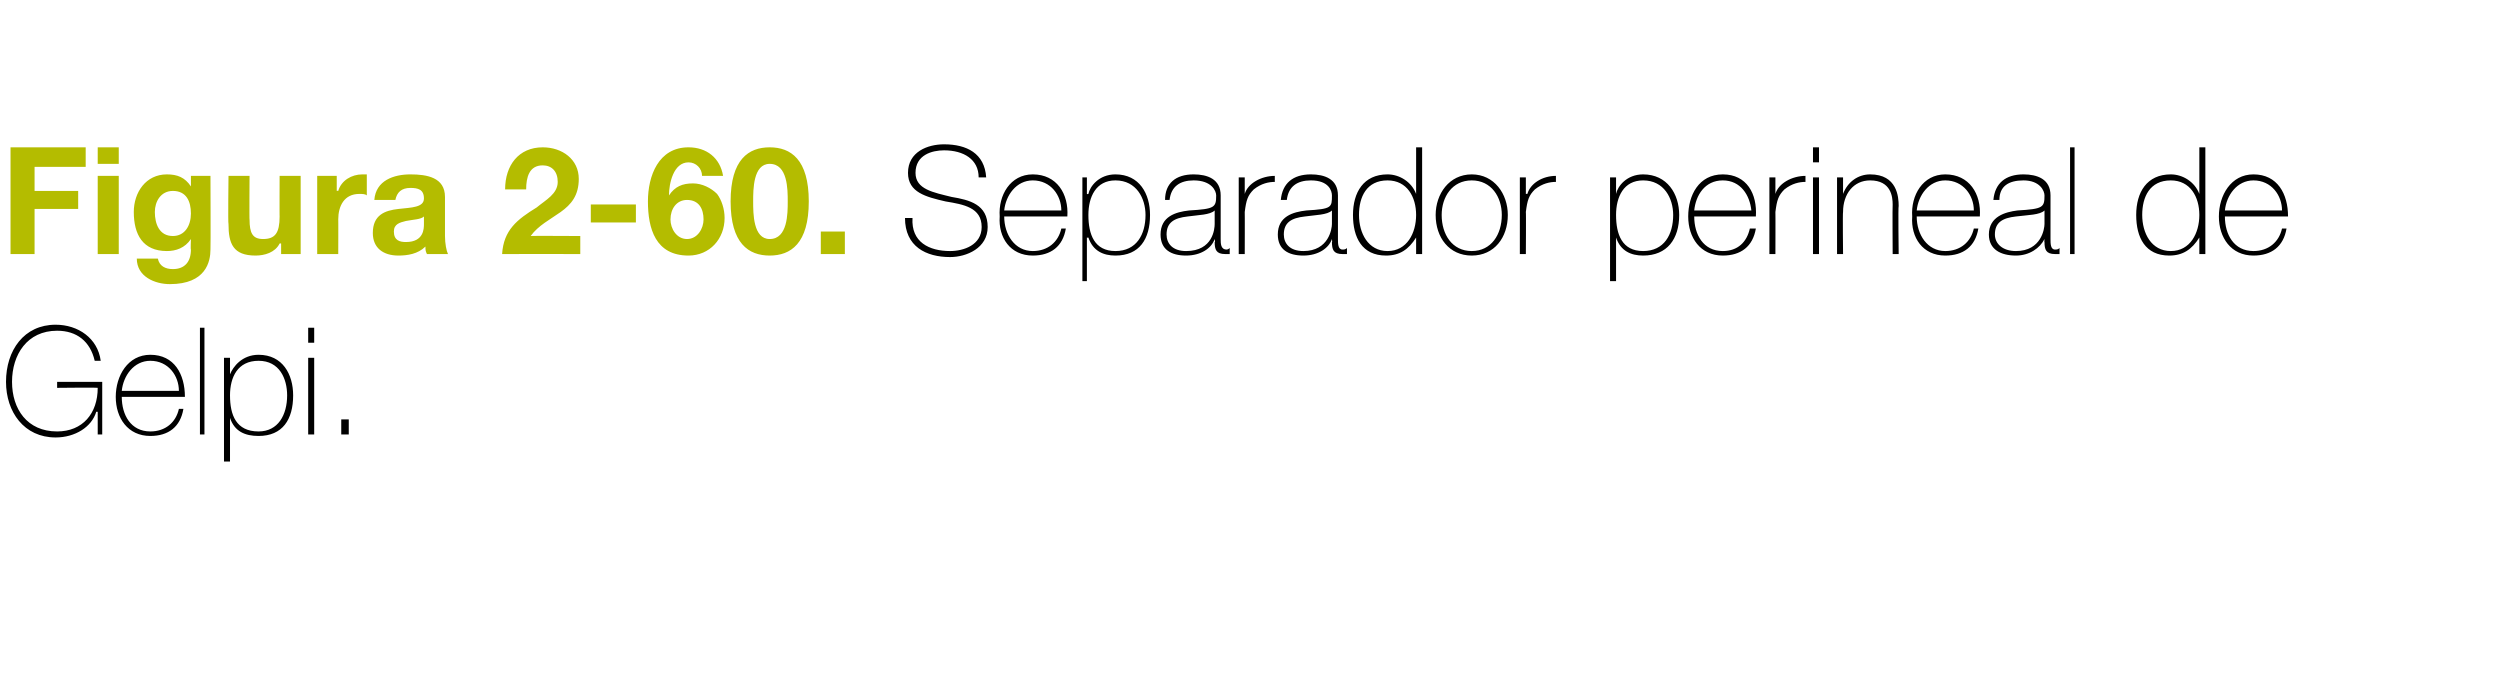<?xml version="1.0" standalone="no"?><!DOCTYPE svg PUBLIC "-//W3C//DTD SVG 1.1//EN" "http://www.w3.org/Graphics/SVG/1.1/DTD/svg11.dtd"><svg xmlns="http://www.w3.org/2000/svg" version="1.1" width="166.3px" height="44.9px" viewBox="0 0 166.3 44.9">  <desc>Figura 2-60 Separador perineal de Gelpi</desc>  <defs/>  <g id="Polygon45124">    <path d="M 6.8 25.4 L 6.8 28.9 L 6.5 28.9 L 6.5 27.4 C 6.5 27.4 6.43 27.37 6.4 27.4 C 6.1 28.4 5 29.1 3.7 29.1 C 1.6 29.1 0.4 27.4 0.4 25.4 C 0.4 23.3 1.6 21.6 3.7 21.6 C 5.2 21.6 6.5 22.5 6.7 24 C 6.7 24 6.3 24 6.3 24 C 6 22.7 5.1 22 3.8 22 C 1.8 22 0.8 23.6 0.8 25.4 C 0.8 27.2 1.8 28.7 3.8 28.7 C 5.5 28.7 6.5 27.5 6.5 25.8 C 6.45 25.77 3.8 25.8 3.8 25.8 L 3.8 25.4 L 6.8 25.4 Z M 8.1 26.4 C 8.1 27.6 8.7 28.7 10 28.7 C 11 28.7 11.7 28.1 11.9 27.2 C 11.9 27.2 12.2 27.2 12.2 27.2 C 12 28.4 11.2 29 10 29 C 8.5 29 7.7 27.8 7.7 26.4 C 7.7 25 8.5 23.6 10 23.6 C 11.6 23.6 12.3 24.9 12.3 26.4 C 12.3 26.4 8.1 26.4 8.1 26.4 Z M 11.9 26 C 11.9 25 11.2 24 10 24 C 8.9 24 8.2 25 8.1 26 C 8.1 26 11.9 26 11.9 26 Z M 13.6 21.8 L 13.6 28.9 L 13.3 28.9 L 13.3 21.8 L 13.6 21.8 Z M 19.1 26.3 C 19.1 25.2 18.6 24 17.2 24 C 15.8 24 15.3 25.1 15.3 26.3 C 15.3 27.6 15.7 28.7 17.2 28.7 C 18.5 28.7 19.1 27.6 19.1 26.3 Z M 15.3 24.9 C 15.3 24.9 15.33 24.93 15.3 24.9 C 15.5 24.4 16.1 23.6 17.2 23.6 C 18.8 23.6 19.5 24.9 19.5 26.3 C 19.5 27.9 18.8 29 17.2 29 C 16.3 29 15.6 28.7 15.3 27.8 C 15.33 27.83 15.3 27.8 15.3 27.8 L 15.3 30.7 L 14.9 30.7 L 14.9 23.8 L 15.3 23.8 L 15.3 24.9 Z M 20.5 28.9 L 20.5 23.8 L 20.9 23.8 L 20.9 28.9 L 20.5 28.9 Z M 20.5 22.8 L 20.5 21.8 L 20.9 21.8 L 20.9 22.8 L 20.5 22.8 Z M 22.7 28.9 L 22.7 27.9 L 23.2 27.9 L 23.2 28.9 L 22.7 28.9 Z " stroke="none" fill="#000"/>  </g>  <g id="Polygon45123">    <path d="M 65.1 11.8 C 65.1 10.6 64.1 10 62.8 10 C 62 10 60.9 10.3 60.9 11.5 C 60.9 12.6 62.1 12.8 63.3 13.1 C 64.5 13.3 65.7 13.6 65.7 15.1 C 65.7 16.5 64.3 17.1 63.2 17.1 C 61.6 17.1 60.2 16.4 60.2 14.5 C 60.2 14.5 60.7 14.5 60.7 14.5 C 60.6 16.1 61.8 16.7 63.2 16.7 C 64.1 16.7 65.3 16.3 65.3 15.1 C 65.3 13.8 64.1 13.6 62.9 13.4 C 61.6 13.1 60.4 12.8 60.4 11.5 C 60.4 10.1 61.7 9.6 62.8 9.6 C 64.3 9.6 65.5 10.2 65.6 11.8 C 65.6 11.8 65.1 11.8 65.1 11.8 Z M 66.8 14.4 C 66.8 15.6 67.5 16.7 68.7 16.7 C 69.7 16.7 70.4 16.1 70.6 15.2 C 70.6 15.2 70.9 15.2 70.9 15.2 C 70.7 16.4 69.9 17 68.7 17 C 67.2 17 66.4 15.8 66.5 14.4 C 66.4 13 67.2 11.6 68.7 11.6 C 70.3 11.6 71.1 12.9 71 14.4 C 71 14.4 66.8 14.4 66.8 14.4 Z M 70.6 14 C 70.6 13 69.9 12 68.7 12 C 67.6 12 66.9 13 66.8 14 C 66.8 14 70.6 14 70.6 14 Z M 76.2 14.3 C 76.2 13.2 75.6 12 74.2 12 C 72.9 12 72.4 13.1 72.4 14.3 C 72.4 15.6 72.8 16.7 74.2 16.7 C 75.6 16.7 76.2 15.6 76.2 14.3 Z M 72.3 12.9 C 72.3 12.9 72.36 12.93 72.4 12.9 C 72.5 12.4 73.1 11.6 74.2 11.6 C 75.8 11.6 76.5 12.9 76.5 14.3 C 76.5 15.9 75.8 17 74.2 17 C 73.4 17 72.7 16.7 72.4 15.8 C 72.36 15.83 72.3 15.8 72.3 15.8 L 72.3 18.7 L 72 18.7 L 72 11.8 L 72.3 11.8 L 72.3 12.9 Z M 80.8 14 C 80.5 14.3 79.7 14.3 79 14.4 C 78.1 14.5 77.6 14.8 77.6 15.6 C 77.6 16.2 78 16.7 78.9 16.7 C 80.7 16.7 80.8 15.2 80.8 14.9 C 80.8 14.9 80.8 14 80.8 14 Z M 81.2 15.9 C 81.2 16.2 81.2 16.6 81.6 16.6 C 81.6 16.6 81.7 16.6 81.8 16.5 C 81.8 16.5 81.8 16.9 81.8 16.9 C 81.7 16.9 81.6 16.9 81.5 16.9 C 80.9 16.9 80.8 16.6 80.8 16.1 C 80.85 16.15 80.8 15.9 80.8 15.9 C 80.8 15.9 80.83 15.88 80.8 15.9 C 80.6 16.5 79.9 17 78.9 17 C 77.9 17 77.2 16.6 77.2 15.6 C 77.2 14.4 78.2 14.1 79.1 14 C 80.8 13.9 80.9 13.8 80.9 13 C 80.9 12.7 80.6 12 79.4 12 C 78.5 12 77.9 12.4 77.8 13.3 C 77.8 13.3 77.5 13.3 77.5 13.3 C 77.5 12.2 78.2 11.6 79.4 11.6 C 80.3 11.6 81.2 11.9 81.2 13 C 81.2 13 81.2 15.9 81.2 15.9 Z M 82.8 12.9 C 82.8 12.9 82.84 12.89 82.8 12.9 C 83 12.2 83.9 11.7 84.8 11.7 C 84.8 11.7 84.8 12.1 84.8 12.1 C 84.4 12.1 83.9 12.2 83.4 12.6 C 83 13 82.9 13.3 82.8 14.1 C 82.81 14.08 82.8 16.9 82.8 16.9 L 82.4 16.9 L 82.4 11.8 L 82.8 11.8 L 82.8 12.9 Z M 88.6 14 C 88.3 14.3 87.5 14.3 86.8 14.4 C 85.9 14.5 85.4 14.8 85.4 15.6 C 85.4 16.2 85.8 16.7 86.7 16.7 C 88.4 16.7 88.6 15.2 88.6 14.9 C 88.6 14.9 88.6 14 88.6 14 Z M 89 15.9 C 89 16.2 89 16.6 89.3 16.6 C 89.4 16.6 89.5 16.6 89.6 16.5 C 89.6 16.5 89.6 16.9 89.6 16.9 C 89.5 16.9 89.4 16.9 89.3 16.9 C 88.7 16.9 88.6 16.6 88.6 16.1 C 88.63 16.15 88.6 15.9 88.6 15.9 C 88.6 15.9 88.61 15.88 88.6 15.9 C 88.4 16.5 87.7 17 86.7 17 C 85.7 17 85 16.6 85 15.6 C 85 14.4 86 14.1 86.9 14 C 88.6 13.9 88.6 13.8 88.6 13 C 88.6 12.7 88.4 12 87.2 12 C 86.3 12 85.7 12.4 85.6 13.3 C 85.6 13.3 85.2 13.3 85.2 13.3 C 85.3 12.2 86 11.6 87.2 11.6 C 88.1 11.6 89 11.9 89 13 C 89 13 89 15.9 89 15.9 Z M 94.2 14.3 C 94.2 13.1 93.6 12 92.3 12 C 90.9 12 90.4 13.1 90.4 14.3 C 90.4 15.5 91 16.7 92.3 16.7 C 93.6 16.7 94.2 15.5 94.2 14.3 Z M 94.2 15.8 C 94.2 15.8 94.17 15.8 94.2 15.8 C 93.7 16.6 93.1 17 92.2 17 C 90.6 17 90 15.8 90 14.3 C 90 12.8 90.7 11.6 92.3 11.6 C 93.1 11.6 93.9 12.1 94.2 12.9 C 94.17 12.9 94.2 12.9 94.2 12.9 L 94.2 9.8 L 94.6 9.8 L 94.6 16.9 L 94.2 16.9 L 94.2 15.8 Z M 97.9 11.6 C 99.4 11.6 100.3 12.9 100.3 14.3 C 100.3 15.8 99.4 17 97.9 17 C 96.4 17 95.5 15.8 95.5 14.3 C 95.5 12.9 96.4 11.6 97.9 11.6 Z M 97.9 16.7 C 99.2 16.7 99.9 15.6 99.9 14.3 C 99.9 13.1 99.2 12 97.9 12 C 96.6 12 95.9 13.1 95.9 14.3 C 95.9 15.6 96.6 16.7 97.9 16.7 Z M 101.5 12.9 C 101.5 12.9 101.55 12.89 101.6 12.9 C 101.8 12.2 102.6 11.7 103.5 11.7 C 103.5 11.7 103.5 12.1 103.5 12.1 C 103.1 12.1 102.6 12.2 102.1 12.6 C 101.7 13 101.6 13.3 101.5 14.1 C 101.52 14.08 101.5 16.9 101.5 16.9 L 101.1 16.9 L 101.1 11.8 L 101.5 11.8 L 101.5 12.9 Z M 111.3 14.3 C 111.3 13.2 110.7 12 109.3 12 C 108 12 107.5 13.1 107.5 14.3 C 107.5 15.6 107.9 16.7 109.3 16.7 C 110.7 16.7 111.3 15.6 111.3 14.3 Z M 107.5 12.9 C 107.5 12.9 107.47 12.93 107.5 12.9 C 107.6 12.4 108.2 11.6 109.3 11.6 C 110.9 11.6 111.7 12.9 111.7 14.3 C 111.7 15.9 110.9 17 109.3 17 C 108.5 17 107.8 16.7 107.5 15.8 C 107.47 15.83 107.5 15.8 107.5 15.8 L 107.5 18.7 L 107.1 18.7 L 107.1 11.8 L 107.5 11.8 L 107.5 12.9 Z M 112.7 14.4 C 112.7 15.6 113.3 16.7 114.6 16.7 C 115.6 16.7 116.2 16.1 116.4 15.2 C 116.4 15.2 116.8 15.2 116.8 15.2 C 116.6 16.4 115.8 17 114.6 17 C 113.1 17 112.3 15.8 112.3 14.4 C 112.3 13 113 11.6 114.6 11.6 C 116.2 11.6 116.9 12.9 116.8 14.4 C 116.8 14.4 112.7 14.4 112.7 14.4 Z M 116.5 14 C 116.4 13 115.8 12 114.6 12 C 113.4 12 112.8 13 112.7 14 C 112.7 14 116.5 14 116.5 14 Z M 118.1 12.9 C 118.1 12.9 118.14 12.89 118.1 12.9 C 118.3 12.2 119.2 11.7 120.1 11.7 C 120.1 11.7 120.1 12.1 120.1 12.1 C 119.7 12.1 119.2 12.2 118.7 12.6 C 118.3 13 118.2 13.3 118.1 14.1 C 118.11 14.08 118.1 16.9 118.1 16.9 L 117.7 16.9 L 117.7 11.8 L 118.1 11.8 L 118.1 12.9 Z M 120.6 16.9 L 120.6 11.8 L 121 11.8 L 121 16.9 L 120.6 16.9 Z M 120.6 10.8 L 120.6 9.8 L 121 9.8 L 121 10.8 L 120.6 10.8 Z M 122.2 11.8 L 122.6 11.8 L 122.6 12.9 C 122.6 12.9 122.59 12.85 122.6 12.9 C 122.9 12.1 123.6 11.6 124.4 11.6 C 126.2 11.6 126.3 13.1 126.3 13.7 C 126.26 13.71 126.3 16.9 126.3 16.9 L 125.9 16.9 C 125.9 16.9 125.88 13.64 125.9 13.6 C 125.9 13.1 125.8 12 124.4 12 C 123.3 12 122.6 12.9 122.6 14.1 C 122.57 14.11 122.6 16.9 122.6 16.9 L 122.2 16.9 L 122.2 11.8 Z M 127.5 14.4 C 127.5 15.6 128.2 16.7 129.4 16.7 C 130.4 16.7 131.1 16.1 131.3 15.2 C 131.3 15.2 131.6 15.2 131.6 15.2 C 131.4 16.4 130.6 17 129.4 17 C 127.9 17 127.1 15.8 127.2 14.4 C 127.1 13 127.9 11.6 129.4 11.6 C 131 11.6 131.8 12.9 131.7 14.4 C 131.7 14.4 127.5 14.4 127.5 14.4 Z M 131.3 14 C 131.3 13 130.6 12 129.4 12 C 128.3 12 127.6 13 127.5 14 C 127.5 14 131.3 14 131.3 14 Z M 136 14 C 135.7 14.3 134.9 14.3 134.1 14.4 C 133.2 14.5 132.7 14.8 132.7 15.6 C 132.7 16.2 133.2 16.7 134.1 16.7 C 135.8 16.7 136 15.2 136 14.9 C 136 14.9 136 14 136 14 Z M 136.4 15.9 C 136.4 16.2 136.4 16.6 136.7 16.6 C 136.8 16.6 136.9 16.6 137 16.5 C 137 16.5 137 16.9 137 16.9 C 136.9 16.9 136.8 16.9 136.7 16.9 C 136.1 16.9 136 16.6 136 16.1 C 135.98 16.15 136 15.9 136 15.9 C 136 15.9 135.96 15.88 136 15.9 C 135.7 16.5 135 17 134.1 17 C 133.1 17 132.3 16.6 132.3 15.6 C 132.3 14.4 133.4 14.1 134.2 14 C 135.9 13.9 136 13.8 136 13 C 136 12.7 135.7 12 134.6 12 C 133.6 12 133 12.4 133 13.3 C 133 13.3 132.6 13.3 132.6 13.3 C 132.7 12.2 133.4 11.6 134.6 11.6 C 135.5 11.6 136.4 11.9 136.4 13 C 136.4 13 136.4 15.9 136.4 15.9 Z M 138 9.8 L 138 16.9 L 137.7 16.9 L 137.7 9.8 L 138 9.8 Z M 146.3 14.3 C 146.3 13.1 145.7 12 144.4 12 C 143 12 142.5 13.1 142.5 14.3 C 142.5 15.5 143.1 16.7 144.4 16.7 C 145.7 16.7 146.3 15.5 146.3 14.3 Z M 146.3 15.8 C 146.3 15.8 146.26 15.8 146.3 15.8 C 145.8 16.6 145.2 17 144.3 17 C 142.7 17 142.1 15.8 142.1 14.3 C 142.1 12.8 142.8 11.6 144.4 11.6 C 145.2 11.6 146 12.1 146.3 12.9 C 146.26 12.9 146.3 12.9 146.3 12.9 L 146.3 9.8 L 146.7 9.8 L 146.7 16.9 L 146.3 16.9 L 146.3 15.8 Z M 148 14.4 C 148 15.6 148.6 16.7 149.9 16.7 C 150.9 16.7 151.6 16.1 151.8 15.2 C 151.8 15.2 152.1 15.2 152.1 15.2 C 151.9 16.4 151.1 17 149.9 17 C 148.4 17 147.6 15.8 147.6 14.4 C 147.6 13 148.4 11.6 149.9 11.6 C 151.5 11.6 152.2 12.9 152.2 14.4 C 152.2 14.4 148 14.4 148 14.4 Z M 151.8 14 C 151.8 13 151.1 12 149.9 12 C 148.8 12 148.1 13 148 14 C 148 14 151.8 14 151.8 14 Z " stroke="none" fill="#000"/>  </g>  <g id="Polygon45122">    <path d="M 0.7 9.8 L 5.7 9.8 L 5.7 11.1 L 2.3 11.1 L 2.3 12.7 L 5.2 12.7 L 5.2 13.9 L 2.3 13.9 L 2.3 16.9 L 0.7 16.9 L 0.7 9.8 Z M 6.5 11.7 L 7.9 11.7 L 7.9 16.9 L 6.5 16.9 L 6.5 11.7 Z M 7.9 10.9 L 6.5 10.9 L 6.5 9.8 L 7.9 9.8 L 7.9 10.9 Z M 14 16.6 C 14 17.4 13.7 18.9 11.3 18.9 C 10.3 18.9 9.1 18.4 9.1 17.2 C 9.1 17.2 10.5 17.2 10.5 17.2 C 10.6 17.7 11 17.9 11.5 17.9 C 12.3 17.9 12.7 17.4 12.7 16.6 C 12.67 16.62 12.7 15.9 12.7 15.9 C 12.7 15.9 12.65 15.95 12.7 15.9 C 12.3 16.5 11.7 16.7 11.1 16.7 C 9.5 16.7 8.9 15.6 8.9 14.1 C 8.9 12.8 9.7 11.6 11.1 11.6 C 11.8 11.6 12.3 11.8 12.7 12.4 C 12.65 12.41 12.7 12.4 12.7 12.4 L 12.7 11.7 L 14 11.7 C 14 11.7 14.02 16.56 14 16.6 Z M 12.7 14.2 C 12.7 13.4 12.4 12.7 11.5 12.7 C 10.7 12.7 10.3 13.4 10.3 14.1 C 10.3 14.9 10.6 15.7 11.5 15.7 C 12.3 15.7 12.7 15 12.7 14.2 Z M 20 16.9 L 18.7 16.9 L 18.7 16.2 C 18.7 16.2 18.63 16.18 18.6 16.2 C 18.3 16.8 17.6 17 17 17 C 15.5 17 15.2 16.2 15.2 14.9 C 15.16 14.91 15.2 11.7 15.2 11.7 L 16.6 11.7 C 16.6 11.7 16.58 14.65 16.6 14.6 C 16.6 15.5 16.8 15.9 17.5 15.9 C 18.3 15.9 18.6 15.5 18.6 14.4 C 18.59 14.44 18.6 11.7 18.6 11.7 L 20 11.7 L 20 16.9 Z M 21.1 11.7 L 22.4 11.7 L 22.4 12.7 C 22.4 12.7 22.46 12.68 22.5 12.7 C 22.7 12 23.4 11.6 24.1 11.6 C 24.2 11.6 24.3 11.6 24.4 11.6 C 24.4 11.6 24.4 13 24.4 13 C 24.3 12.9 24.1 12.9 23.9 12.9 C 22.9 12.9 22.5 13.7 22.5 14.6 C 22.51 14.56 22.5 16.9 22.5 16.9 L 21.1 16.9 L 21.1 11.7 Z M 28.2 14.4 C 28 14.6 27.5 14.6 27 14.7 C 26.6 14.8 26.2 14.9 26.2 15.4 C 26.2 16 26.6 16.1 27 16.1 C 28.2 16.1 28.2 15.2 28.2 14.9 C 28.2 14.9 28.2 14.4 28.2 14.4 Z M 24.9 13.3 C 25 12 26.2 11.6 27.3 11.6 C 28.4 11.6 29.6 11.8 29.6 13.1 C 29.6 13.1 29.6 15.7 29.6 15.7 C 29.6 16.2 29.7 16.7 29.8 16.9 C 29.8 16.9 28.4 16.9 28.4 16.9 C 28.3 16.7 28.3 16.6 28.3 16.4 C 27.8 16.9 27.1 17 26.5 17 C 25.5 17 24.8 16.5 24.8 15.5 C 24.8 14.3 25.6 14 26.5 13.9 C 27.4 13.8 28.2 13.8 28.2 13.2 C 28.2 12.6 27.8 12.5 27.3 12.5 C 26.7 12.5 26.4 12.8 26.3 13.3 C 26.3 13.3 24.9 13.3 24.9 13.3 Z M 33.6 12.6 C 33.6 11 34.5 9.8 36.1 9.8 C 37.4 9.8 38.5 10.6 38.5 11.9 C 38.5 13 38 13.6 37.3 14.1 C 36.6 14.6 35.8 15 35.3 15.7 C 35.28 15.68 38.6 15.7 38.6 15.7 L 38.6 16.9 C 38.6 16.9 33.45 16.89 33.4 16.9 C 33.5 15.3 34.4 14.6 35.7 13.8 C 36.3 13.3 37.1 12.9 37.1 12.1 C 37.1 11.4 36.7 11 36.1 11 C 35.2 11 35 11.8 35 12.6 C 35 12.6 33.6 12.6 33.6 12.6 Z M 39.3 13.6 L 42.3 13.6 L 42.3 14.8 L 39.3 14.8 L 39.3 13.6 Z M 46.7 11.7 C 46.7 11.2 46.3 10.8 45.8 10.8 C 44.8 10.8 44.5 12.2 44.5 13 C 44.5 13 44.5 13 44.5 13 C 44.9 12.4 45.4 12.2 46.1 12.2 C 46.7 12.2 47.3 12.5 47.7 12.9 C 48 13.3 48.2 13.9 48.2 14.5 C 48.2 15.9 47.2 17 45.8 17 C 43.6 17 43.1 15.2 43.1 13.4 C 43.1 11.7 43.8 9.8 45.8 9.8 C 47 9.8 47.9 10.5 48.1 11.7 C 48.1 11.7 46.7 11.7 46.7 11.7 Z M 44.6 14.6 C 44.6 15.2 45 15.9 45.7 15.9 C 46.4 15.9 46.8 15.2 46.8 14.6 C 46.8 13.9 46.5 13.3 45.7 13.3 C 45 13.3 44.6 13.9 44.6 14.6 Z M 51.2 9.8 C 52.6 9.8 53.8 10.6 53.8 13.4 C 53.8 16.2 52.6 17 51.2 17 C 49.8 17 48.6 16.2 48.6 13.4 C 48.6 10.6 49.8 9.8 51.2 9.8 Z M 51.2 15.9 C 52.4 15.9 52.4 14.2 52.4 13.4 C 52.4 12.6 52.4 10.9 51.2 10.9 C 50.1 10.9 50.1 12.6 50.1 13.4 C 50.1 14.2 50.1 15.9 51.2 15.9 Z M 54.6 15.4 L 56.2 15.4 L 56.2 16.9 L 54.6 16.9 L 54.6 15.4 Z " stroke="none" fill="#b4bc00"/>  </g></svg>